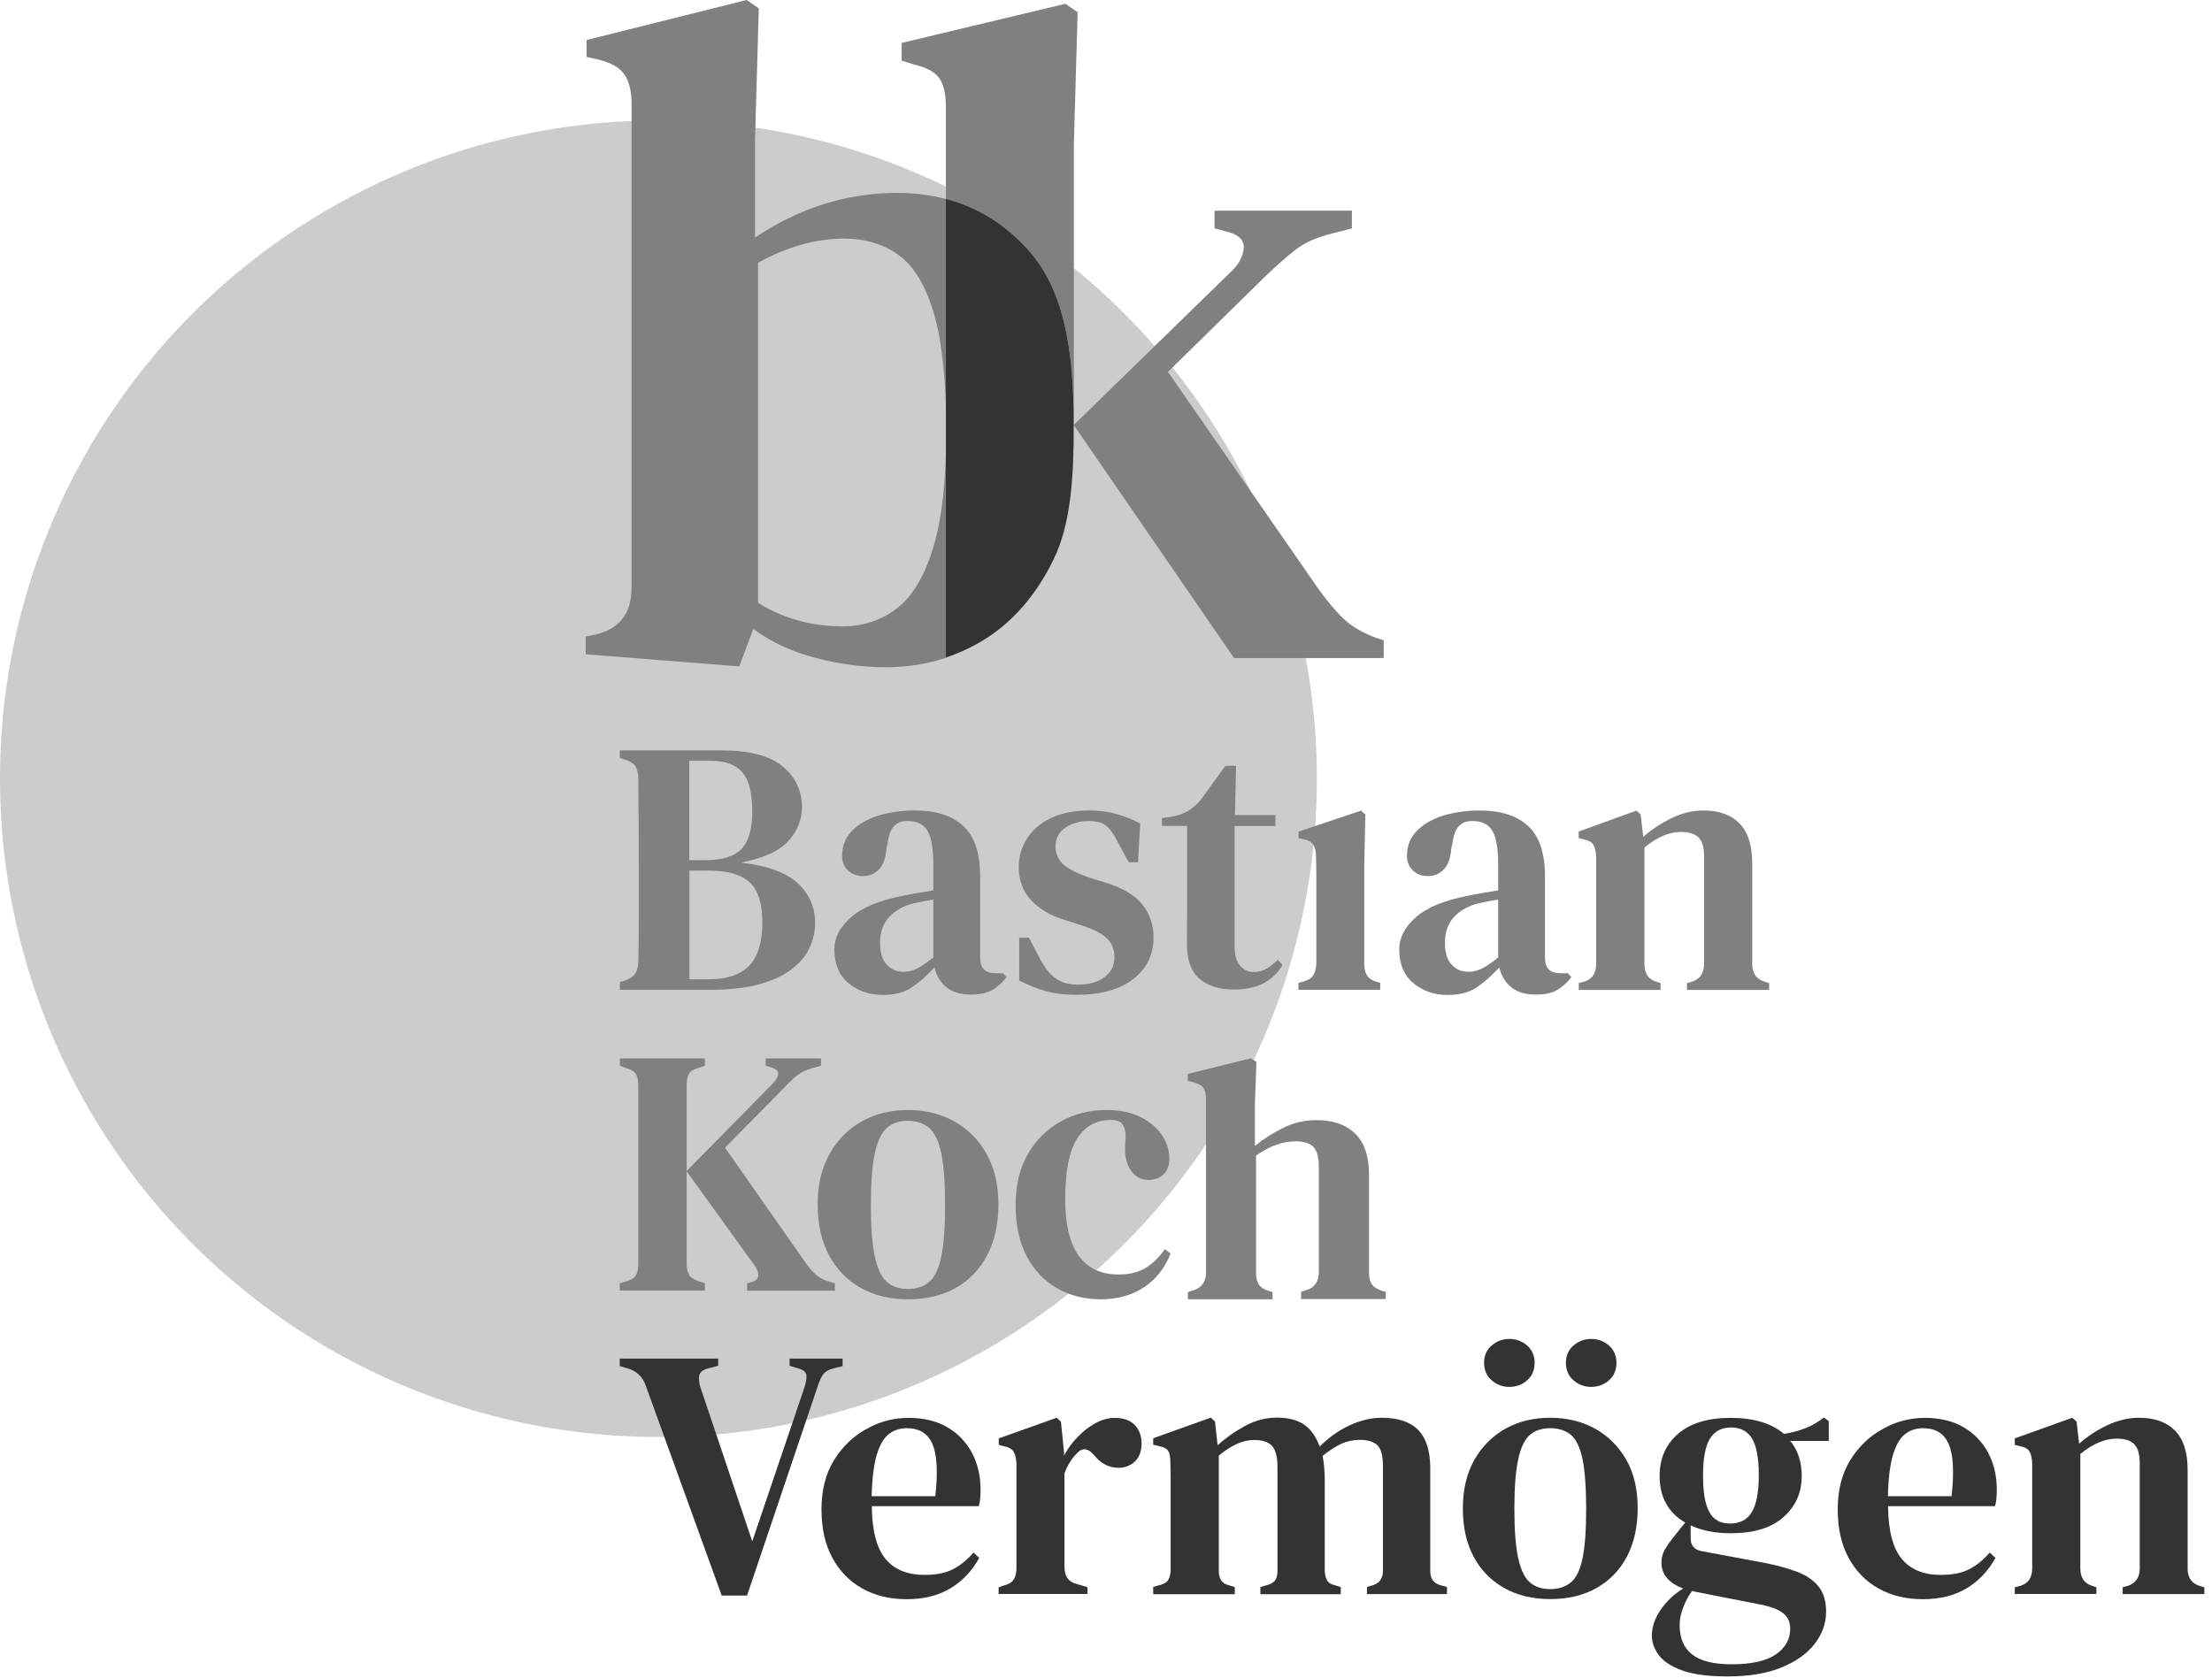 <?xml version="1.0" encoding="UTF-8"?> <svg xmlns="http://www.w3.org/2000/svg" xmlns:xlink="http://www.w3.org/1999/xlink" width="257px" height="195px" viewBox="0 0 257 195"><!-- Generator: Sketch 57.1 (83088) - https://sketch.com --><title>body-icon-vermoegen-bastian-koch-finanzierungen-immobilien-vermoegen-muenchen</title><desc>Created with Sketch.</desc><g id="Page-1" stroke="none" stroke-width="1" fill="none" fill-rule="evenodd"><g id="Artboard"><g id="body-icon-vermoegen-bastian-koch-finanzierungen-immobilien-vermoegen-muenchen"><circle id="Oval" fill="#CCCCCC" fill-rule="nonzero" cx="76.5" cy="90.5" r="76.5"></circle><g id="Group" transform="translate(68, 0)"><path d="M36.403,29.673 C34.619,28.376 32.509,27.728 30.045,27.728 C26.788,27.728 23.446,28.658 20.033,30.533 L20.033,70.059 C23.007,71.863 26.264,72.78 29.818,72.78 C32.212,72.78 34.322,72.089 36.12,70.722 C37.933,69.354 39.349,67 40.368,63.673 C41.388,60.361 41.898,55.808 41.898,50.028 C41.898,44.263 41.43,39.738 40.482,36.496 C39.547,33.239 38.187,30.97 36.403,29.673 Z" id="Path"></path><path d="M91.744,74.077 C90.243,73.499 89.054,72.794 88.162,71.962 C87.27,71.13 86.278,69.96 85.188,68.452 L67.699,43.22 L79.056,32.069 C80.345,30.843 81.478,29.842 82.426,29.095 C83.375,28.334 84.607,27.742 86.108,27.305 L89.068,26.543 L89.068,24.485 L73.109,24.485 L73.109,26.543 L74.751,26.98 C76.04,27.347 76.62,28.01 76.493,28.982 C76.351,29.955 75.842,30.843 74.964,31.632 L56.753,49.394 L75.374,76.473 L92.764,76.473 L92.764,74.415 L91.744,74.077 Z" id="Path" fill="#808080" fill-rule="nonzero"></path><g id="Path"><path d="M36.403,29.673 C34.619,28.376 32.509,27.728 30.045,27.728 C26.788,27.728 23.446,28.658 20.033,30.533 L20.033,70.059 C23.007,71.863 26.264,72.78 29.818,72.78 C32.212,72.78 34.322,72.089 36.12,70.722 C37.933,69.354 39.349,67 40.368,63.673 C41.388,60.361 41.898,55.808 41.898,50.028 C41.898,44.263 41.43,39.738 40.482,36.496 C39.547,33.239 38.187,30.97 36.403,29.673 Z"></path><path d="M36.361,22.413 C30.413,22.413 24.862,24.147 19.722,27.615 L19.722,16.239 L20.161,0.973 L18.744,0 L0.151,4.652 L0.151,6.611 L1.567,6.935 C3.026,7.302 4.017,7.866 4.555,8.669 C5.093,9.459 5.376,10.586 5.376,12.024 L5.376,68.339 C5.376,71.3 3.96,73.104 1.142,73.752 L0.052,73.978 L0.052,76.036 L17.895,77.446 L19.523,73.104 C21.619,74.626 24.041,75.754 26.76,76.459 C29.478,77.178 32.212,77.544 34.973,77.544 C37.38,77.544 39.66,77.178 41.827,76.473 C41.869,76.459 41.898,76.445 41.94,76.431 L41.94,70.2 L41.94,50.042 C41.94,55.822 41.43,60.375 40.411,63.687 C39.391,67.014 37.975,69.368 36.162,70.736 C34.35,72.117 32.254,72.794 29.861,72.794 C26.306,72.794 23.049,71.892 20.076,70.073 L20.076,30.533 C23.488,28.658 26.816,27.728 30.087,27.728 C32.551,27.728 34.676,28.376 36.446,29.673 C38.216,30.97 39.575,33.239 40.524,36.496 C41.459,39.752 41.94,44.263 41.94,50.028 L41.94,23.132 C40.156,22.681 38.315,22.413 36.361,22.413 Z" fill="#808080" fill-rule="nonzero"></path></g><path d="M55.79,0.437 L36.757,4.99 L36.757,7.048 L38.173,7.485 C39.618,7.852 40.51,8.275 41.09,9.036 C41.671,9.797 41.898,11.023 41.898,12.461 L41.898,14.787 L41.898,23.189 C45.495,24.175 48.808,26.121 51.471,29.081 C55.464,33.521 56.767,40.147 56.767,49.394 L56.767,16.69 L57.206,1.424 L55.79,0.437 Z" id="Path" fill="#808080" fill-rule="nonzero"></path><path d="M51.471,29.067 C48.808,26.107 45.665,24.161 42.068,23.174 C42.011,23.16 41.954,23.146 41.898,23.132 L41.898,50.028 L41.898,70.186 L41.898,76.417 C43.413,75.909 44.857,75.247 46.245,74.401 C49.658,72.3 52.377,69.185 54.402,65.027 C56.427,60.882 56.753,55.512 56.753,49.38 C56.767,40.147 55.464,33.521 51.471,29.067 Z" id="Path" fill="#333333" fill-rule="nonzero"></path></g><path d="M72,150 L72,149.143 L72.854,148.894 C73.39,148.728 73.748,148.479 73.914,148.161 C74.079,147.829 74.161,147.401 74.161,146.848 L74.161,126.194 C74.161,125.627 74.079,125.184 73.9,124.866 C73.721,124.548 73.363,124.313 72.826,124.147 L72.014,123.857 L72.014,123 L81.898,123 L81.898,123.857 L81.045,124.147 C80.535,124.286 80.191,124.521 80.026,124.839 C79.861,125.171 79.778,125.613 79.778,126.18 L79.778,146.876 C79.778,147.415 79.874,147.843 80.067,148.161 C80.26,148.479 80.604,148.714 81.127,148.88 L81.898,149.129 L81.898,149.986 L72,149.986 L72,150 Z M86.799,150 L86.799,149.143 L87.281,149.018 C87.79,148.88 88.066,148.631 88.093,148.244 C88.121,147.857 87.942,147.429 87.57,146.931 L79.764,136.106 L89.731,125.986 C90.131,125.571 90.365,125.198 90.406,124.866 C90.447,124.521 90.199,124.258 89.649,124.065 L88.96,123.857 L88.96,123 L95.389,123 L95.389,123.857 L94.329,124.147 C93.71,124.341 93.2,124.562 92.829,124.825 C92.443,125.088 92.017,125.475 91.521,125.986 L84.238,133.382 L93.586,146.737 C94.013,147.332 94.426,147.816 94.825,148.161 C95.224,148.507 95.747,148.783 96.436,148.977 L97,149.143 L97,150 L86.799,150 Z" id="Shape" fill="#808080" fill-rule="nonzero"></path><path d="M105.486,151 C103.377,151 101.543,150.547 99.968,149.654 C98.394,148.762 97.166,147.489 96.3,145.851 C95.433,144.213 95,142.253 95,139.971 C95,137.703 95.462,135.743 96.387,134.09 C97.311,132.452 98.567,131.194 100.142,130.316 C101.716,129.439 103.507,129 105.5,129 C107.493,129 109.27,129.439 110.858,130.316 C112.433,131.194 113.689,132.452 114.613,134.076 C115.538,135.699 116,137.674 116,139.971 C116,142.253 115.567,144.213 114.7,145.866 C113.834,147.519 112.62,148.791 111.061,149.669 C109.472,150.561 107.623,151 105.486,151 Z M105.486,149.801 C106.511,149.801 107.334,149.523 107.984,148.952 C108.62,148.396 109.082,147.402 109.371,145.997 C109.66,144.593 109.804,142.618 109.804,140.073 C109.804,137.513 109.66,135.509 109.371,134.09 C109.082,132.672 108.62,131.677 107.984,131.106 C107.349,130.551 106.511,130.258 105.486,130.258 C104.46,130.258 103.637,130.536 103.016,131.106 C102.395,131.662 101.933,132.657 101.629,134.09 C101.326,135.509 101.182,137.513 101.182,140.073 C101.182,142.604 101.326,144.578 101.629,145.997 C101.933,147.402 102.395,148.396 103.016,148.952 C103.637,149.523 104.46,149.801 105.486,149.801 Z" id="Shape" fill="#808080" fill-rule="nonzero"></path><path d="M127.867,151 C126.008,151 124.328,150.575 122.83,149.726 C121.331,148.876 120.151,147.631 119.291,146.005 C118.43,144.379 118,142.387 118,140.059 C118,137.73 118.472,135.738 119.429,134.097 C120.387,132.457 121.664,131.197 123.26,130.318 C124.856,129.439 126.618,129 128.534,129 C130.088,129 131.42,129.278 132.503,129.82 C133.599,130.362 134.432,131.065 135.001,131.915 C135.57,132.764 135.861,133.672 135.861,134.625 C135.861,135.43 135.639,136.045 135.181,136.485 C134.737,136.909 134.154,137.129 133.433,137.129 C132.669,137.129 132.045,136.836 131.573,136.265 C131.101,135.694 130.81,134.947 130.726,134.053 C130.699,133.482 130.712,132.984 130.754,132.589 C130.796,132.178 130.782,131.798 130.726,131.417 C130.615,130.933 130.435,130.597 130.171,130.421 C129.907,130.245 129.547,130.157 129.089,130.157 C127.368,130.157 126.049,130.889 125.133,132.34 C124.217,133.79 123.759,136.148 123.759,139.414 C123.759,142.212 124.259,144.365 125.272,145.859 C126.285,147.353 127.854,148.115 129.991,148.115 C131.254,148.115 132.281,147.866 133.099,147.353 C133.918,146.855 134.668,146.123 135.348,145.17 L136,145.683 C135.32,147.411 134.265,148.73 132.864,149.638 C131.476,150.546 129.796,151 127.867,151 Z" id="Path" fill="#808080" fill-rule="nonzero"></path><g id="Group" transform="translate(72, 87)" fill="#808080" fill-rule="nonzero"><path d="M14.075,13.248 C16.703,12.749 18.544,11.908 19.599,10.739 C20.653,9.57 21.173,8.259 21.173,6.805 C21.173,4.895 20.428,3.313 18.938,2.072 C17.448,0.818 15.03,0.205 11.713,0.205 L0.005,0.205 L0.005,1.089 L0.665,1.303 C1.27,1.502 1.677,1.773 1.874,2.129 C2.071,2.486 2.169,2.999 2.169,3.669 C2.169,5.294 2.169,6.919 2.197,8.53 C2.211,10.141 2.211,11.766 2.211,13.391 L2.211,14.902 C2.211,16.527 2.211,18.152 2.211,19.763 C2.211,21.374 2.197,22.984 2.169,24.581 C2.169,25.194 2.071,25.693 1.86,26.049 C1.649,26.42 1.256,26.705 0.679,26.933 L0.019,27.147 L0.019,28.031 L10.434,28.031 C12.838,28.031 14.834,27.803 16.408,27.332 C17.982,26.876 19.233,26.263 20.161,25.493 C21.089,24.738 21.749,23.897 22.129,22.984 C22.522,22.072 22.705,21.16 22.705,20.262 C22.705,18.437 22.03,16.898 20.667,15.629 C19.318,14.389 17.111,13.59 14.075,13.248 Z M8.087,1.417 L10.575,1.417 C12.233,1.417 13.456,1.858 14.229,2.728 C15.002,3.598 15.396,5.109 15.396,7.275 C15.396,9.357 14.974,10.825 14.131,11.68 C13.288,12.535 11.924,12.963 10.041,12.963 L8.087,12.963 L8.087,1.417 L8.087,1.417 Z M15.03,25.251 C14.004,26.292 12.458,26.805 10.378,26.805 L8.101,26.805 L8.101,14.175 L10.266,14.175 C12.514,14.175 14.117,14.631 15.101,15.543 C16.085,16.456 16.577,18.024 16.577,20.233 C16.563,22.542 16.043,24.21 15.03,25.251 Z" id="Shape"></path><path d="M43.578,26.092 C42.44,26.092 41.877,25.493 41.877,24.282 L41.877,14.888 C41.877,12.165 41.231,10.198 39.924,9 C38.616,7.789 36.747,7.19 34.273,7.19 C32.783,7.19 31.392,7.389 30.098,7.774 C28.805,8.173 27.779,8.758 27.006,9.542 C26.233,10.326 25.84,11.295 25.84,12.45 C25.84,13.148 26.064,13.719 26.528,14.161 C26.978,14.602 27.554,14.816 28.257,14.816 C29.002,14.816 29.621,14.56 30.127,14.032 C30.619,13.519 30.914,12.692 30.998,11.566 L31.125,11.024 C31.237,10.098 31.476,9.428 31.855,9.029 C32.235,8.615 32.727,8.416 33.373,8.416 L33.5,8.416 C34.526,8.416 35.271,8.786 35.735,9.513 C36.199,10.24 36.438,11.566 36.438,13.476 L36.438,16.47 C35.833,16.584 35.215,16.684 34.596,16.783 C33.978,16.883 33.43,16.983 32.952,17.097 C30.183,17.625 28.159,18.466 26.866,19.606 C25.572,20.746 24.94,21.987 24.94,23.327 C24.94,25.037 25.488,26.349 26.584,27.261 C27.681,28.173 29.016,28.629 30.59,28.629 C31.968,28.629 33.092,28.33 33.95,27.746 C34.807,27.161 35.679,26.391 36.564,25.436 C36.789,26.391 37.253,27.161 37.956,27.731 C38.659,28.302 39.614,28.587 40.795,28.587 C41.849,28.587 42.679,28.416 43.283,28.059 C43.887,27.703 44.45,27.204 44.942,26.562 L44.534,26.106 L43.578,26.106 L43.578,26.092 Z M36.438,24.282 C35.693,24.866 35.074,25.294 34.568,25.55 C34.076,25.807 33.542,25.935 32.994,25.935 C32.193,25.935 31.532,25.664 31.026,25.108 C30.52,24.567 30.253,23.726 30.253,22.6 C30.253,21.302 30.619,20.29 31.349,19.52 C32.08,18.765 33.05,18.237 34.231,17.967 C34.976,17.796 35.707,17.653 36.438,17.553 L36.438,24.282 L36.438,24.282 Z" id="Shape"></path><path d="M56.453,15.572 L54.668,15.03 C53.263,14.56 52.237,14.047 51.59,13.491 C50.957,12.949 50.634,12.236 50.634,11.367 C50.634,10.44 51.014,9.713 51.773,9.2 C52.532,8.687 53.417,8.416 54.401,8.416 C55.343,8.416 56.046,8.587 56.496,8.943 C56.945,9.3 57.395,9.913 57.845,10.811 L59.138,13.205 L60.22,13.205 L60.473,8.701 C59.56,8.23 58.632,7.846 57.676,7.589 C56.72,7.318 55.68,7.19 54.542,7.19 C52.799,7.19 51.323,7.489 50.1,8.074 C48.877,8.658 47.95,9.456 47.317,10.454 C46.684,11.452 46.361,12.55 46.361,13.761 C46.361,15.301 46.839,16.584 47.795,17.61 C48.751,18.637 50.044,19.406 51.674,19.905 L53.502,20.49 C54.992,20.974 56.032,21.488 56.608,22.044 C57.184,22.6 57.479,23.341 57.479,24.239 C57.479,25.222 57.086,26.006 56.313,26.577 C55.54,27.147 54.5,27.432 53.206,27.432 C52.152,27.432 51.295,27.175 50.606,26.676 C49.931,26.178 49.327,25.393 48.793,24.367 L47.542,21.972 L46.417,21.972 L46.417,26.933 C47.387,27.46 48.399,27.874 49.468,28.173 C50.536,28.473 51.731,28.615 53.052,28.615 C55.905,28.615 58.112,28.002 59.672,26.776 C61.232,25.55 62.02,23.954 62.02,21.958 C62.02,20.476 61.584,19.193 60.726,18.123 C59.911,17.069 58.463,16.213 56.453,15.572 Z" id="Path"></path><path d="M86.814,26.349 C86.603,26.006 86.505,25.565 86.505,24.994 L86.505,13.633 L86.631,7.66 L86.14,7.204 L78.873,9.642 L78.873,10.397 L79.449,10.526 C79.997,10.64 80.377,10.853 80.587,11.181 C80.798,11.509 80.897,11.951 80.897,12.507 C80.925,13.291 80.939,14.061 80.939,14.802 C80.939,15.543 80.939,16.356 80.939,17.225 L80.939,24.966 C80.911,25.522 80.798,25.978 80.601,26.306 C80.405,26.648 80.039,26.89 79.477,27.061 L78.859,27.232 L78.859,28.031 L88.36,28.031 L88.36,27.232 L87.911,27.104 C87.39,26.933 87.025,26.676 86.814,26.349 Z" id="Path"></path><path d="M109.205,26.092 C108.067,26.092 107.505,25.493 107.505,24.282 L107.505,14.888 C107.505,12.165 106.858,10.198 105.551,9 C104.244,7.789 102.374,7.19 99.9,7.19 C98.41,7.19 97.019,7.389 95.726,7.774 C94.433,8.173 93.406,8.758 92.633,9.542 C91.86,10.326 91.467,11.295 91.467,12.45 C91.467,13.148 91.692,13.719 92.155,14.161 C92.605,14.602 93.182,14.816 93.884,14.816 C94.629,14.816 95.248,14.56 95.754,14.032 C96.246,13.519 96.541,12.692 96.625,11.566 L96.752,11.024 C96.864,10.098 97.103,9.428 97.483,9.029 C97.862,8.615 98.354,8.416 99.001,8.416 L99.127,8.416 C100.153,8.416 100.898,8.786 101.362,9.513 C101.826,10.24 102.065,11.566 102.065,13.476 L102.065,16.47 C101.46,16.584 100.842,16.684 100.224,16.783 C99.605,16.883 99.057,16.983 98.579,17.097 C95.81,17.625 93.786,18.466 92.493,19.606 C91.2,20.746 90.567,21.987 90.567,23.327 C90.567,25.037 91.115,26.349 92.212,27.261 C93.308,28.173 94.643,28.629 96.218,28.629 C97.595,28.629 98.72,28.33 99.577,27.746 C100.434,27.161 101.306,26.391 102.191,25.436 C102.416,26.391 102.88,27.161 103.583,27.731 C104.286,28.302 105.242,28.587 106.422,28.587 C107.476,28.587 108.306,28.416 108.91,28.059 C109.515,27.703 110.077,27.204 110.569,26.562 L110.161,26.106 L109.205,26.106 L109.205,26.092 Z M102.065,24.282 C101.32,24.866 100.701,25.294 100.195,25.55 C99.703,25.807 99.169,25.935 98.621,25.935 C97.82,25.935 97.159,25.664 96.653,25.108 C96.147,24.567 95.88,23.726 95.88,22.6 C95.88,21.302 96.246,20.29 96.977,19.52 C97.708,18.765 98.677,18.237 99.858,17.967 C100.603,17.796 101.334,17.653 102.065,17.553 L102.065,24.282 L102.065,24.282 Z" id="Shape"></path><path d="M133.072,27.104 C132.074,26.819 131.582,26.135 131.582,25.037 L131.582,13.334 C131.582,11.253 131.09,9.713 130.107,8.701 C129.123,7.689 127.717,7.19 125.89,7.19 C124.695,7.19 123.486,7.475 122.263,8.059 C121.04,8.644 119.916,9.371 118.918,10.269 L118.623,7.66 L118.131,7.204 L111.412,9.642 L111.412,10.397 L112.073,10.568 C112.621,10.682 112.986,10.896 113.155,11.224 C113.324,11.552 113.422,12.008 113.45,12.593 L113.45,25.009 C113.45,26.106 113,26.79 112.087,27.076 L111.426,27.247 L111.426,28.045 L120.928,28.045 L120.928,27.247 L120.506,27.118 C119.536,26.833 119.059,26.149 119.059,25.051 L119.059,11.495 C120.52,10.283 121.94,9.684 123.289,9.684 C124.259,9.684 124.948,9.913 125.37,10.354 C125.791,10.811 125.988,11.523 125.988,12.507 L125.988,25.009 C125.988,26.078 125.524,26.762 124.625,27.076 L124.006,27.247 L124.006,28.045 L133.55,28.045 L133.55,27.247 L133.072,27.104 Z" id="Path"></path></g><path d="M160.62,150.032 C160.05,149.861 159.641,149.604 159.407,149.277 C159.173,148.935 159.057,148.493 159.057,147.924 L159.057,136.53 C159.057,134.365 158.516,132.77 157.435,131.73 C156.353,130.691 154.863,130.178 152.963,130.178 C151.575,130.178 150.289,130.477 149.105,131.061 C147.922,131.645 146.811,132.357 145.803,133.169 L145.803,128.241 L145.978,123.385 L145.292,123 L138,124.809 L138,125.606 L138.643,125.777 C139.213,125.92 139.607,126.133 139.812,126.432 C140.017,126.731 140.119,127.173 140.119,127.757 L140.119,128.241 L140.119,147.881 C140.119,148.978 139.607,149.675 138.57,149.989 L138.015,150.16 L138.015,151 L147.849,151 L147.849,150.16 L147.454,150.032 C146.914,149.889 146.519,149.647 146.285,149.319 C146.051,148.978 145.935,148.536 145.935,147.966 L145.935,134.294 C146.767,133.71 147.571,133.283 148.331,133.026 C149.091,132.77 149.821,132.642 150.508,132.642 C151.517,132.642 152.218,132.87 152.627,133.311 C153.036,133.767 153.226,134.565 153.226,135.704 L153.226,147.852 C153.226,148.978 152.715,149.675 151.677,149.96 L151.166,150.131 L151.166,150.972 L161,150.972 L161,150.131 L160.62,150.032 Z" id="Path" fill="#808080" fill-rule="nonzero"></path><path d="M143.372,115 C141.673,115 140.335,114.583 139.36,113.748 C138.385,112.913 137.898,111.55 137.898,109.658 C137.898,109.004 137.898,108.378 137.911,107.794 C137.925,107.21 137.925,106.514 137.925,105.721 L137.925,95.983 L135,95.983 L135,95.079 L136.114,94.912 C136.908,94.773 137.591,94.523 138.148,94.175 C138.705,93.813 139.221,93.326 139.695,92.7 L142.369,89 L143.609,89 L143.484,94.717 L148.178,94.717 L148.178,95.997 L143.442,95.997 L143.442,110.006 C143.442,110.994 143.651,111.731 144.083,112.232 C144.5,112.719 145.03,112.969 145.671,112.969 C146.214,112.969 146.715,112.844 147.147,112.579 C147.579,112.315 148.025,111.967 148.471,111.536 L149,112.148 C148.485,113.052 147.746,113.762 146.813,114.263 C145.894,114.75 144.751,115 143.372,115 Z" id="Path" fill="#808080" fill-rule="nonzero"></path><g id="Group" transform="translate(72, 155)" fill="#333333" fill-rule="nonzero"><path d="M11.851,30.43 L3.019,6.013 C2.667,4.996 1.963,4.333 0.906,4.022 L0.005,3.768 L0.005,2.893 L11.443,2.893 L11.443,3.726 L10.288,4.022 C9.654,4.192 9.302,4.474 9.231,4.898 C9.161,5.307 9.231,5.829 9.457,6.464 L15.401,24.135 L21.388,6.464 C21.613,5.829 21.712,5.307 21.698,4.898 C21.684,4.488 21.36,4.192 20.726,4.022 L19.74,3.726 L19.74,2.893 L25.895,2.893 L25.895,3.768 L24.867,4.022 C24.289,4.164 23.881,4.389 23.641,4.728 C23.402,5.053 23.191,5.519 23.008,6.097 L14.795,30.43 L11.851,30.43 Z" id="Path"></path><path d="M33.572,9.781 C35.305,9.781 36.798,10.134 38.038,10.854 C39.277,11.573 40.235,12.561 40.911,13.817 C41.587,15.074 41.926,16.513 41.926,18.136 C41.926,18.489 41.911,18.828 41.883,19.153 C41.855,19.477 41.799,19.759 41.714,20.042 L29.29,20.042 C29.318,22.879 29.854,24.925 30.882,26.167 C31.91,27.409 33.417,28.03 35.404,28.03 C36.784,28.03 37.897,27.804 38.756,27.353 C39.615,26.901 40.39,26.252 41.109,25.433 L41.771,26.054 C40.939,27.564 39.827,28.75 38.404,29.597 C36.981,30.444 35.305,30.853 33.347,30.853 C31.389,30.853 29.67,30.444 28.191,29.611 C26.698,28.778 25.543,27.593 24.698,26.026 C23.853,24.473 23.444,22.596 23.444,20.423 C23.444,18.165 23.937,16.245 24.909,14.678 C25.881,13.112 27.149,11.898 28.713,11.051 C30.234,10.19 31.868,9.781 33.572,9.781 Z M33.361,10.981 C32.558,10.981 31.868,11.206 31.276,11.658 C30.685,12.11 30.22,12.914 29.868,14.057 C29.53,15.201 29.318,16.81 29.276,18.884 L36.671,18.884 C36.981,16.104 36.869,14.086 36.347,12.844 C35.812,11.602 34.826,10.981 33.361,10.981 Z" id="Shape"></path><path d="M44.024,30.26 L44.024,29.47 L44.644,29.258 C45.194,29.117 45.574,28.891 45.785,28.552 C45.996,28.228 46.095,27.776 46.095,27.226 L46.095,15.102 C46.067,14.495 45.954,14.029 45.771,13.719 C45.574,13.408 45.208,13.182 44.658,13.084 L44.038,12.914 L44.038,12.166 L50.772,9.767 L51.265,10.218 L51.631,13.86 L51.631,14.156 C52.039,13.38 52.561,12.66 53.195,12.011 C53.828,11.348 54.519,10.811 55.265,10.402 C56.012,9.993 56.758,9.781 57.491,9.781 C58.533,9.781 59.322,10.063 59.843,10.614 C60.364,11.164 60.632,11.87 60.632,12.731 C60.632,13.662 60.364,14.382 59.843,14.862 C59.322,15.342 58.688,15.582 57.942,15.582 C56.843,15.582 55.885,15.088 55.096,14.086 L55.012,14.001 C54.73,13.676 54.42,13.479 54.082,13.436 C53.744,13.394 53.406,13.563 53.068,13.959 C52.786,14.241 52.532,14.551 52.307,14.932 C52.068,15.299 51.856,15.737 51.673,16.231 L51.673,27.07 C51.673,27.593 51.786,28.03 51.997,28.369 C52.223,28.708 52.589,28.962 53.11,29.089 L54.35,29.456 L54.35,30.246 L44.024,30.246 L44.024,30.26 Z" id="Path"></path><path d="M61.984,30.26 L61.984,29.427 L62.886,29.173 C63.323,29.032 63.618,28.835 63.759,28.581 C63.9,28.312 63.985,27.974 64.013,27.522 L64.013,19.322 C64.013,18.419 64.013,17.642 64.013,17.007 C64.013,16.372 63.999,15.624 63.971,14.777 C63.971,14.311 63.9,13.945 63.759,13.676 C63.618,13.408 63.323,13.225 62.858,13.112 L61.984,12.9 L61.984,12.152 L68.675,9.753 L69.168,10.204 L69.464,12.971 C70.422,12.096 71.507,11.333 72.69,10.698 C73.873,10.063 75.085,9.753 76.324,9.753 C77.705,9.753 78.775,10.035 79.55,10.585 C80.325,11.136 80.916,11.983 81.325,13.112 C82.367,12.067 83.522,11.249 84.79,10.656 C86.058,10.063 87.312,9.767 88.551,9.767 C90.425,9.767 91.833,10.233 92.763,11.178 C93.693,12.124 94.172,13.592 94.172,15.61 L94.172,27.564 C94.172,28.454 94.552,29.004 95.327,29.216 L96.115,29.427 L96.115,30.26 L86.819,30.26 L86.819,29.427 L87.565,29.216 C88.312,28.962 88.678,28.397 88.678,27.522 L88.678,15.398 C88.678,14.213 88.467,13.408 88.044,12.971 C87.621,12.547 86.917,12.336 85.959,12.336 C85.213,12.336 84.508,12.491 83.846,12.787 C83.184,13.098 82.452,13.563 81.663,14.199 C81.832,15.031 81.916,15.977 81.916,17.05 L81.916,27.564 C81.945,28.03 82.029,28.397 82.184,28.665 C82.339,28.933 82.635,29.117 83.072,29.23 L83.776,29.442 L83.776,30.274 L74.437,30.274 L74.437,29.442 L75.31,29.187 C75.747,29.046 76.043,28.849 76.197,28.595 C76.352,28.327 76.423,27.988 76.423,27.536 L76.423,15.455 C76.423,14.326 76.212,13.521 75.803,13.055 C75.395,12.59 74.69,12.35 73.69,12.35 C72.422,12.35 71.056,12.957 69.605,14.17 L69.605,27.579 C69.605,28.496 69.985,29.046 70.76,29.23 L71.464,29.442 L71.464,30.274 L61.984,30.274 L61.984,30.26 Z" id="Path"></path><path d="M108.117,30.839 C106.074,30.839 104.3,30.415 102.764,29.554 C101.243,28.694 100.046,27.48 99.214,25.913 C98.369,24.346 97.961,22.469 97.961,20.282 C97.961,18.108 98.412,16.231 99.299,14.65 C100.201,13.084 101.412,11.87 102.933,11.023 C104.455,10.176 106.187,9.767 108.117,9.767 C110.047,9.767 111.765,10.19 113.301,11.023 C114.822,11.87 116.034,13.069 116.935,14.622 C117.822,16.174 118.273,18.066 118.273,20.268 C118.273,22.441 117.851,24.332 117.02,25.913 C116.174,27.494 115.005,28.708 113.484,29.554 C111.963,30.415 110.174,30.839 108.117,30.839 Z M103.356,6.182 C102.581,6.182 101.905,5.928 101.313,5.42 C100.722,4.912 100.426,4.22 100.426,3.373 C100.426,2.54 100.722,1.877 101.313,1.369 C101.905,0.861 102.581,0.607 103.356,0.607 C104.159,0.607 104.849,0.861 105.427,1.369 C106.004,1.877 106.3,2.555 106.3,3.373 C106.3,4.234 106.004,4.912 105.427,5.42 C104.849,5.928 104.159,6.182 103.356,6.182 Z M108.117,29.681 C109.103,29.681 109.906,29.413 110.54,28.877 C111.16,28.341 111.61,27.395 111.878,26.04 C112.16,24.685 112.287,22.794 112.287,20.366 C112.287,17.911 112.146,16.005 111.878,14.636 C111.596,13.267 111.16,12.321 110.54,11.785 C109.92,11.249 109.117,10.981 108.117,10.981 C107.131,10.981 106.328,11.249 105.722,11.785 C105.117,12.321 104.666,13.281 104.384,14.636 C104.088,16.005 103.947,17.911 103.947,20.366 C103.947,22.794 104.088,24.685 104.384,26.04 C104.68,27.395 105.117,28.341 105.722,28.877 C106.328,29.413 107.117,29.681 108.117,29.681 Z M112.864,6.182 C112.089,6.182 111.413,5.928 110.822,5.42 C110.23,4.912 109.934,4.22 109.934,3.373 C109.934,2.54 110.23,1.877 110.822,1.369 C111.413,0.861 112.089,0.607 112.864,0.607 C113.667,0.607 114.357,0.861 114.935,1.369 C115.512,1.877 115.808,2.555 115.808,3.373 C115.808,4.234 115.512,4.912 114.935,5.42 C114.343,5.928 113.653,6.182 112.864,6.182 Z" id="Shape"></path><path d="M129.091,23.189 C127.274,23.189 125.725,22.879 124.429,22.272 L124.429,23.768 C124.429,24.6 124.837,25.094 125.669,25.264 L133.022,26.633 C134.43,26.915 135.67,27.254 136.74,27.649 C137.811,28.044 138.656,28.609 139.262,29.343 C139.868,30.077 140.163,31.065 140.163,32.307 C140.163,33.633 139.727,34.861 138.867,36.004 C137.994,37.148 136.712,38.079 135.022,38.771 C133.331,39.477 131.219,39.829 128.683,39.829 C126.514,39.829 124.781,39.604 123.499,39.152 C122.217,38.7 121.302,38.107 120.752,37.388 C120.203,36.668 119.921,35.892 119.921,35.073 C119.921,34.085 120.259,33.083 120.936,32.095 C121.612,31.107 122.485,30.274 123.556,29.611 C121.879,28.976 121.034,27.974 121.034,26.591 C121.034,26.068 121.161,25.588 121.4,25.137 C121.654,24.699 121.95,24.262 122.302,23.81 L123.795,21.947 C121.809,20.79 120.823,18.983 120.823,16.527 C120.823,14.509 121.527,12.886 122.95,11.644 C124.373,10.402 126.415,9.781 129.077,9.781 C131.754,9.781 133.81,10.402 135.275,11.644 C136.149,11.503 136.98,11.291 137.755,10.981 C138.529,10.684 139.248,10.261 139.896,9.739 L140.473,10.148 L140.473,12.463 L136.008,12.463 C136.895,13.563 137.332,14.918 137.332,16.513 C137.332,18.475 136.628,20.07 135.205,21.312 C133.81,22.568 131.768,23.189 129.091,23.189 Z M123.147,33.859 C123.147,35.369 123.626,36.513 124.598,37.275 C125.57,38.037 127.091,38.418 129.176,38.418 C131.486,38.418 133.205,38.037 134.318,37.275 C135.43,36.513 135.994,35.511 135.994,34.283 C135.994,33.506 135.712,32.899 135.149,32.462 C134.585,32.024 133.641,31.672 132.317,31.432 L124.922,29.978 C124.809,29.95 124.697,29.921 124.598,29.893 C124.189,30.444 123.837,31.079 123.57,31.799 C123.288,32.504 123.147,33.196 123.147,33.859 Z M129.007,22.06 C130.162,22.06 131.007,21.608 131.543,20.719 C132.078,19.83 132.345,18.376 132.345,16.4 C132.345,14.438 132.078,13.041 131.557,12.18 C131.035,11.319 130.218,10.896 129.12,10.896 C128.021,10.896 127.204,11.333 126.669,12.194 C126.133,13.069 125.866,14.495 125.866,16.471 C125.866,18.461 126.119,19.886 126.612,20.747 C127.105,21.637 127.908,22.06 129.007,22.06 Z" id="Shape"></path><path d="M151.644,9.781 C153.376,9.781 154.869,10.134 156.109,10.854 C157.349,11.573 158.306,12.561 158.983,13.817 C159.659,15.074 159.997,16.513 159.997,18.136 C159.997,18.489 159.983,18.828 159.955,19.153 C159.926,19.477 159.87,19.759 159.786,20.042 L147.361,20.042 C147.39,22.879 147.925,24.925 148.953,26.167 C149.981,27.409 151.489,28.03 153.475,28.03 C154.855,28.03 155.968,27.804 156.827,27.353 C157.687,26.901 158.461,26.252 159.18,25.433 L159.842,26.054 C159.011,27.564 157.898,28.75 156.475,29.597 C155.053,30.444 153.376,30.853 151.418,30.853 C149.46,30.853 147.742,30.444 146.263,29.611 C144.77,28.778 143.614,27.593 142.769,26.026 C141.924,24.473 141.516,22.596 141.516,20.423 C141.516,18.165 142.009,16.245 142.981,14.678 C143.953,13.112 145.22,11.898 146.784,11.051 C148.305,10.19 149.925,9.781 151.644,9.781 Z M151.432,10.981 C150.629,10.981 149.939,11.206 149.348,11.658 C148.756,12.11 148.291,12.914 147.939,14.057 C147.601,15.201 147.39,16.81 147.347,18.884 L154.743,18.884 C155.053,16.104 154.94,14.086 154.419,12.844 C153.883,11.602 152.897,10.981 151.432,10.981 Z" id="Shape"></path><path d="M162.082,30.26 L162.082,29.47 L162.744,29.3 C163.645,29.018 164.11,28.355 164.11,27.268 L164.11,15.06 C164.082,14.481 163.983,14.029 163.814,13.719 C163.645,13.408 163.293,13.182 162.744,13.084 L162.082,12.914 L162.082,12.166 L168.773,9.767 L169.266,10.218 L169.561,12.787 C170.547,11.912 171.66,11.178 172.886,10.614 C174.111,10.049 175.309,9.767 176.506,9.767 C178.323,9.767 179.718,10.261 180.704,11.263 C181.676,12.251 182.169,13.775 182.169,15.808 L182.169,27.31 C182.169,28.383 182.662,29.06 183.662,29.343 L184.113,29.47 L184.113,30.26 L174.618,30.26 L174.618,29.47 L175.238,29.3 C176.14,28.99 176.605,28.327 176.605,27.268 L176.605,14.975 C176.605,14.015 176.393,13.309 175.985,12.858 C175.576,12.42 174.886,12.194 173.914,12.194 C172.562,12.194 171.167,12.787 169.702,13.973 L169.702,27.296 C169.702,28.369 170.181,29.046 171.153,29.329 L171.562,29.456 L171.562,30.246 L162.082,30.246 L162.082,30.26 Z" id="Path"></path></g></g></g></g></svg> 